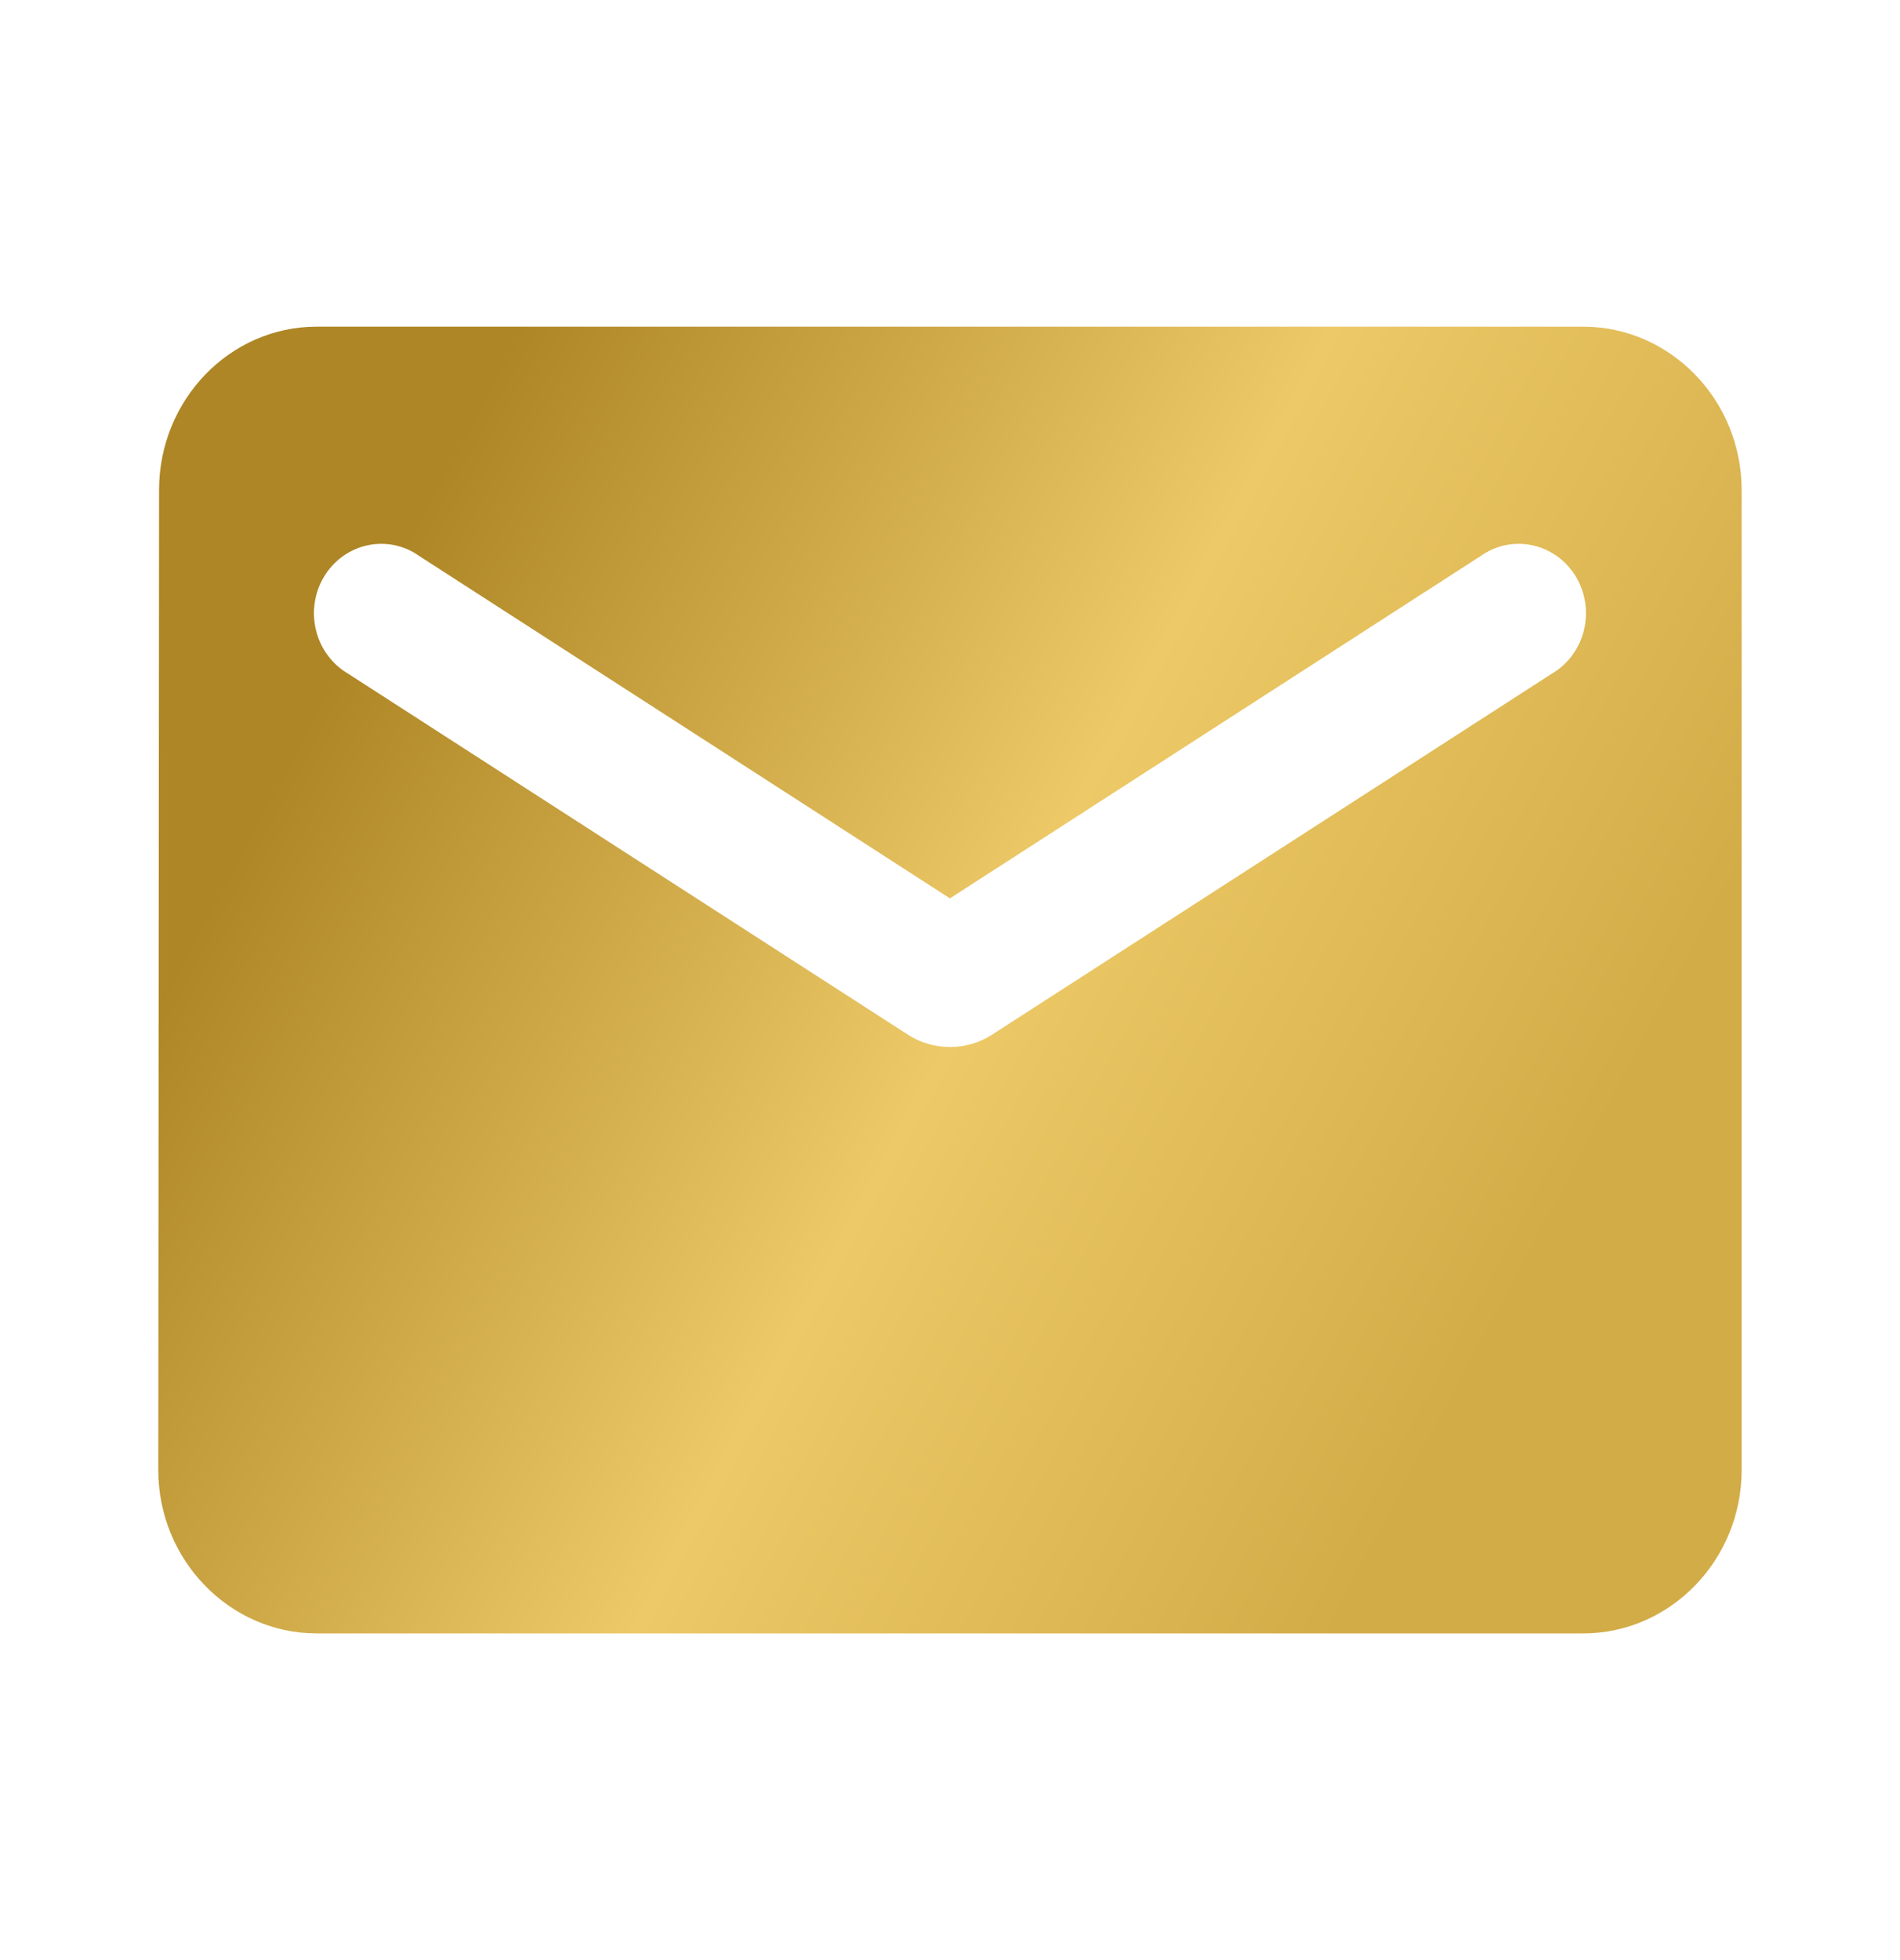 <svg width="32" height="33" viewBox="0 0 32 33" fill="none" xmlns="http://www.w3.org/2000/svg">
<g clip-path="url(#clip0_166_4724)">
<path d="M26.666 5.5H5.333C3.866 5.5 2.679 6.737 2.679 8.25L2.666 24.75C2.666 26.262 3.866 27.5 5.333 27.5H26.666C28.133 27.5 29.333 26.262 29.333 24.75V8.25C29.333 6.737 28.133 5.5 26.666 5.5ZM26.133 11.344L16.706 17.421C16.279 17.696 15.719 17.696 15.293 17.421L5.866 11.344C5.732 11.266 5.615 11.162 5.522 11.036C5.428 10.911 5.361 10.767 5.323 10.614C5.285 10.461 5.277 10.301 5.301 10.145C5.324 9.989 5.378 9.839 5.46 9.705C5.541 9.571 5.648 9.455 5.774 9.365C5.9 9.275 6.042 9.212 6.192 9.18C6.342 9.148 6.497 9.148 6.647 9.179C6.798 9.211 6.94 9.274 7.066 9.364L15.999 15.125L24.933 9.364C25.059 9.274 25.201 9.211 25.351 9.179C25.502 9.148 25.657 9.148 25.807 9.18C25.957 9.212 26.099 9.275 26.225 9.365C26.351 9.455 26.458 9.571 26.539 9.705C26.62 9.839 26.674 9.989 26.698 10.145C26.721 10.301 26.714 10.461 26.676 10.614C26.638 10.767 26.57 10.911 26.477 11.036C26.384 11.162 26.266 11.266 26.133 11.344Z" fill="url(#paint0_linear_166_4724)"/>
</g>
<defs>
<linearGradient id="paint0_linear_166_4724" x1="2.666" y1="16.5" x2="23.375" y2="27.608" gradientUnits="userSpaceOnUse">
<stop offset="0.007" stop-color="#AE8625"/>
<stop offset="0.521" stop-color="#EDC967"/>
<stop offset="0.965" stop-color="#D2AC47"/>
</linearGradient>
<clipPath id="clip0_166_4724">
<rect width="32" height="33" fill="white"/>
</clipPath>
</defs>
</svg>
